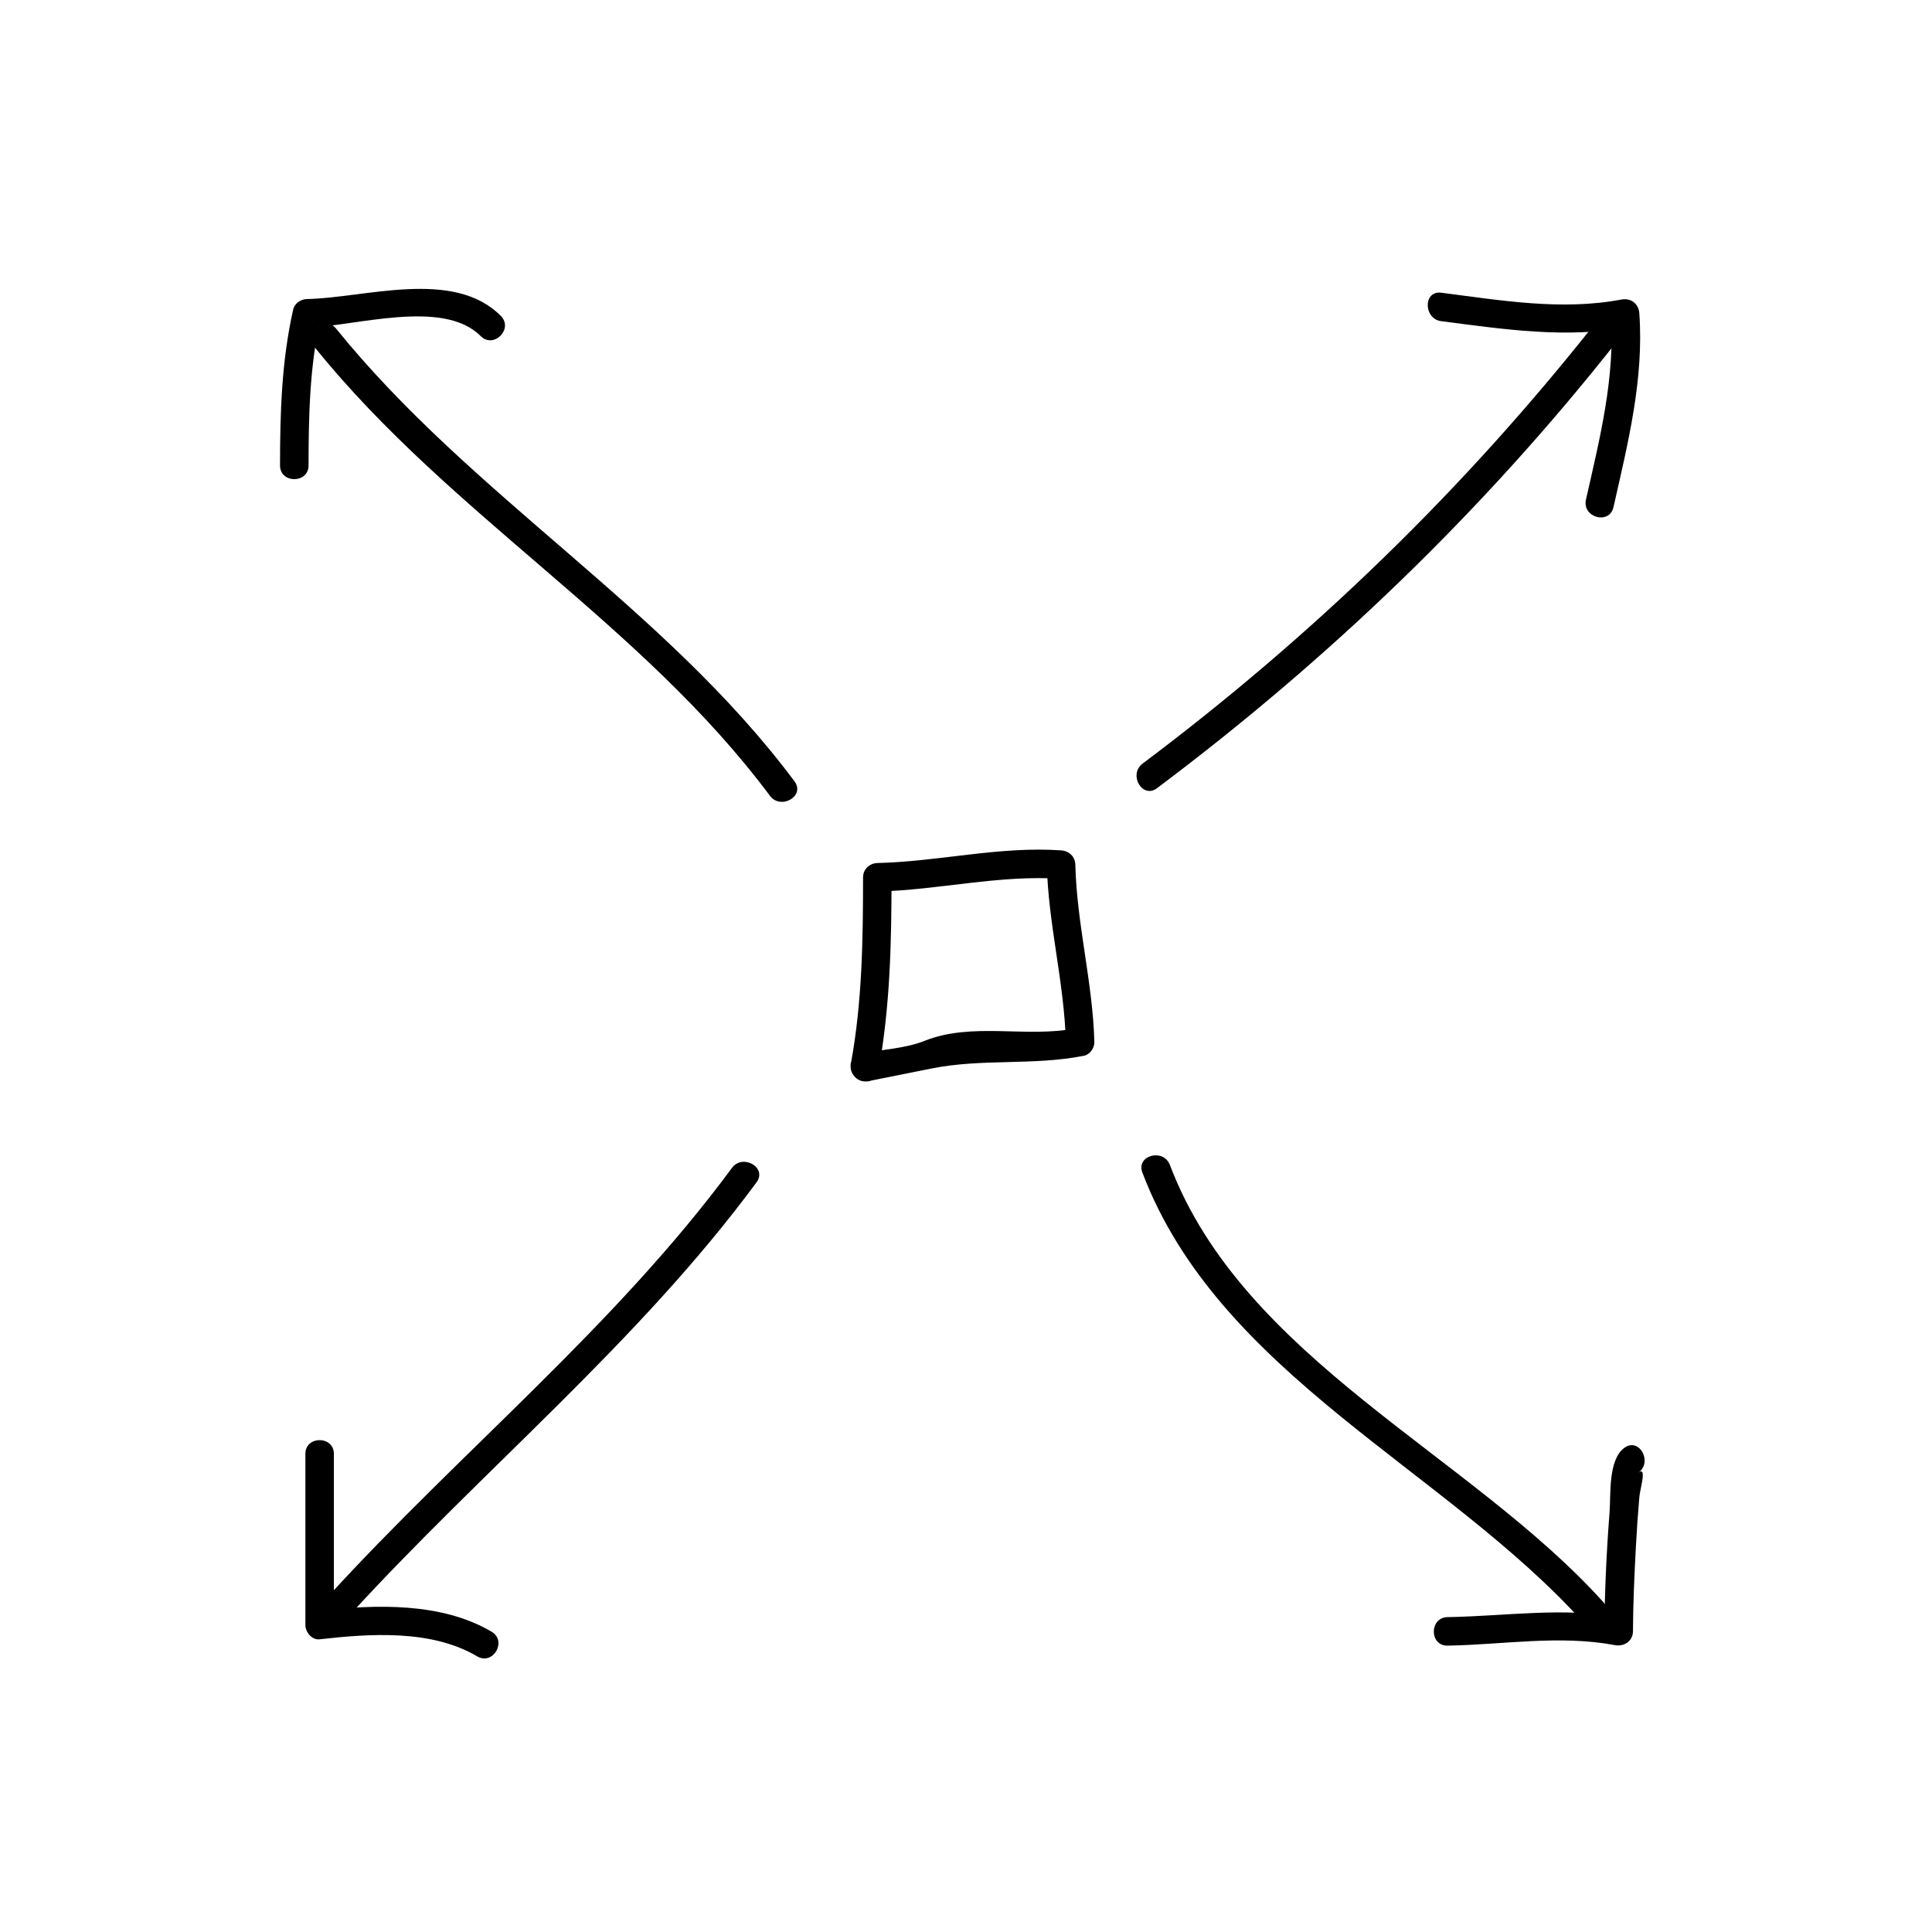 <?xml version="1.0" encoding="UTF-8"?>
<!-- Uploaded to: SVG Repo, www.svgrepo.com, Generator: SVG Repo Mixer Tools -->
<svg fill="#000000" width="800px" height="800px" version="1.1" viewBox="144 144 512 512" xmlns="http://www.w3.org/2000/svg">
 <g>
  <path d="m525.96 229.12c16.535 2.121 33.137 4.684 49.707 1.547-1.594-1.215-3.188-2.43-4.781-3.641 1.211 16.863-2.902 33.059-6.59 49.379-1.066 4.746 6.211 6.762 7.289 2.004 3.828-16.953 8.105-33.867 6.852-51.383-0.188-2.578-2.258-4.121-4.781-3.641-15.793 2.992-31.961 0.207-47.699-1.812-4.824-0.629-4.758 6.934 0.004 7.547z"/>
  <path d="m527.63 580.11c14.832-0.25 29.594-2.887 44.34-0.137 2.394 0.449 4.766-1.031 4.781-3.641 0.039-7.488 0.379-14.973 0.777-22.449 0.23-4.379 0.535-8.75 0.91-13.121 0.188-2.215 2.102-8.246-0.195-6.516 3.84-2.898 0.082-9.461-3.82-6.523-4.301 3.246-3.508 12.395-3.875 17.105-0.816 10.469-1.305 21.004-1.359 31.504 1.594-1.215 3.188-2.43 4.781-3.641-15.488-2.891-30.758-0.402-46.344-0.137-4.863 0.078-4.871 7.637 0.004 7.555z"/>
  <path d="m224.93 529.31v45.344c0 1.883 1.727 4.012 3.777 3.777 13.477-1.527 29.645-2.625 41.754 4.519 4.207 2.484 8.012-4.051 3.82-6.523-13.332-7.863-30.73-7.238-45.574-5.559 1.258 1.258 2.519 2.519 3.777 3.777v-45.344c0.004-4.871-7.555-4.871-7.555 0.008z"/>
  <path d="m225.77 267.33c0.012-13.262 0.289-26.305 3.223-39.301-1.215 0.926-2.43 1.848-3.648 2.777 12.57-0.258 36.023-7.801 46.031 2.254 3.441 3.457 8.781-1.891 5.344-5.344-12.559-12.617-35.867-4.781-51.375-4.465-1.621 0.031-3.269 1.125-3.648 2.777-3.078 13.652-3.477 27.355-3.488 41.309 0 4.863 7.559 4.863 7.562-0.008z"/>
  <path d="m236.42 572.29c35.43-38.773 76.77-72.535 108.07-114.96 2.898-3.926-3.668-7.688-6.523-3.812-30.887 41.871-71.918 75.164-106.89 113.43-3.281 3.59 2.051 8.945 5.344 5.344z"/>
  <path d="m450.62 352.88c45.602-34.219 86.336-73.363 121.68-118.14 2.988-3.777-2.328-9.168-5.344-5.344-34.926 44.254-75.062 83.129-120.15 116.96-3.848 2.883-0.086 9.453 3.82 6.523z"/>
  <path d="m227.71 236.41c35.66 44.102 86.312 72.859 120.32 118.47 2.875 3.859 9.441 0.102 6.523-3.812-34.426-46.168-85.43-75.387-121.5-120-3.066-3.789-8.379 1.59-5.344 5.344z"/>
  <path d="m446.74 454.74c20.27 53.43 80.328 78.684 116.85 119.22 3.266 3.629 8.594-1.734 5.344-5.344-35.27-39.148-95.375-64.418-114.9-115.89-1.711-4.508-9.023-2.551-7.293 2.012z"/>
  <path d="m376.78 427.87c3.125-17.02 3.477-34.121 3.488-51.383-1.258 1.258-2.519 2.519-3.777 3.777 16.344-0.387 32.305-4.488 48.703-3.359-1.258-1.258-2.519-2.519-3.777-3.777 0.379 15.84 4.625 31.207 5.039 47.02 0.926-1.215 1.848-2.43 2.777-3.641-13.289 2.625-27.512-1.754-40.305 3.359-5.039 2.012-11.457 2.293-16.793 3.359-4.777 0.953-2.75 8.238 2.004 7.285 5.598-1.117 11.199-2.238 16.793-3.359 13.367-2.672 26.883-0.711 40.305-3.359 1.602-0.312 2.816-2.062 2.777-3.641-0.414-15.82-4.66-31.188-5.039-47.02-0.055-2.168-1.688-3.633-3.777-3.777-16.398-1.129-32.359 2.973-48.703 3.359-2.062 0.051-3.777 1.684-3.777 3.777-0.012 16.574-0.215 33.02-3.223 49.379-0.879 4.754 6.406 6.789 7.285 2z"/>
 </g>
</svg>